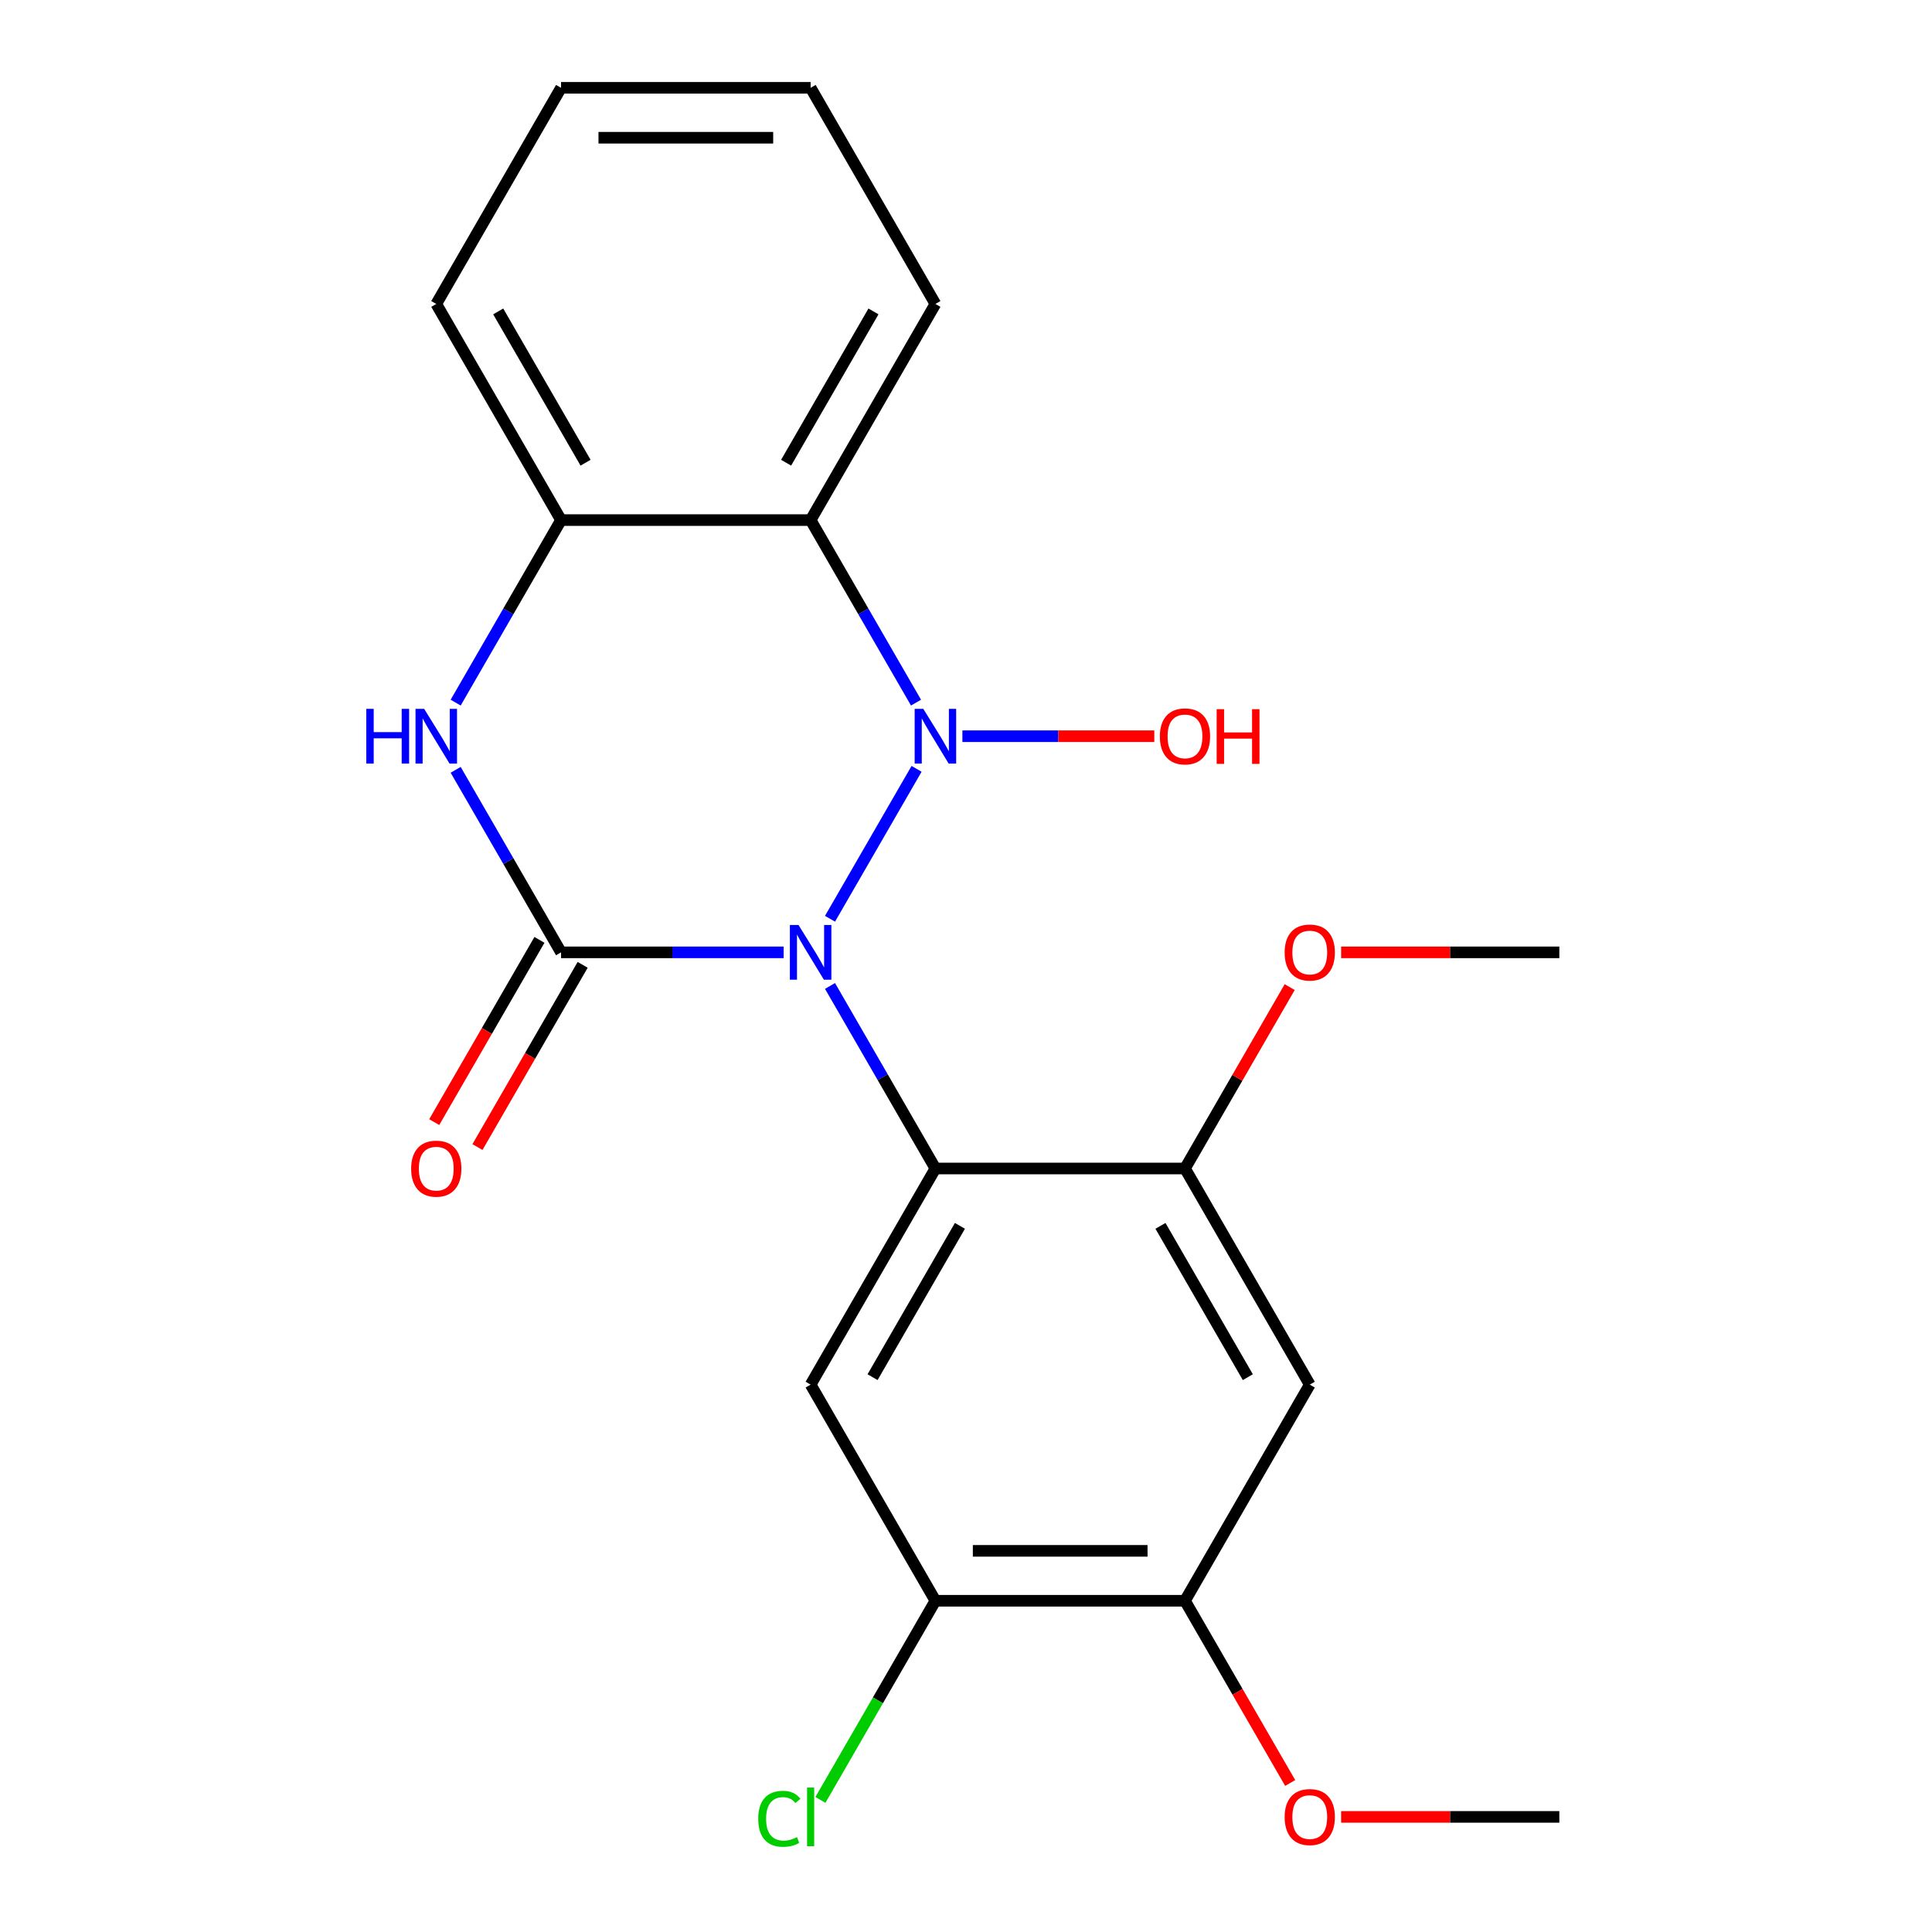 <?xml version='1.0' encoding='iso-8859-1'?>
<svg version='1.1' baseProfile='full'
              xmlns='http://www.w3.org/2000/svg'
                      xmlns:rdkit='http://www.rdkit.org/xml'
                      xmlns:xlink='http://www.w3.org/1999/xlink'
                  xml:space='preserve'
width='1000px' height='1000px' viewBox='0 0 1000 1000'>
<!-- END OF HEADER -->
<rect style='opacity:1.0;fill:#FFFFFF;stroke:none' width='1000' height='1000' x='0' y='0'> </rect>
<path class='bond-0' d='M 429.616,475.549 L 474.415,397.955' style='fill:none;fill-rule:evenodd;stroke:#0000FF;stroke-width:6px;stroke-linecap:butt;stroke-linejoin:miter;stroke-opacity:1' />
<path class='bond-1' d='M 405.607,492.938 L 348.003,492.938' style='fill:none;fill-rule:evenodd;stroke:#0000FF;stroke-width:6px;stroke-linecap:butt;stroke-linejoin:miter;stroke-opacity:1' />
<path class='bond-1' d='M 348.003,492.938 L 290.399,492.938' style='fill:none;fill-rule:evenodd;stroke:#000000;stroke-width:6px;stroke-linecap:butt;stroke-linejoin:miter;stroke-opacity:1' />
<path class='bond-2' d='M 429.616,510.327 L 456.891,557.568' style='fill:none;fill-rule:evenodd;stroke:#0000FF;stroke-width:6px;stroke-linecap:butt;stroke-linejoin:miter;stroke-opacity:1' />
<path class='bond-2' d='M 456.891,557.568 L 484.165,604.809' style='fill:none;fill-rule:evenodd;stroke:#000000;stroke-width:6px;stroke-linecap:butt;stroke-linejoin:miter;stroke-opacity:1' />
<path class='bond-3' d='M 474.126,363.678 L 446.851,316.437' style='fill:none;fill-rule:evenodd;stroke:#0000FF;stroke-width:6px;stroke-linecap:butt;stroke-linejoin:miter;stroke-opacity:1' />
<path class='bond-3' d='M 446.851,316.437 L 419.577,269.196' style='fill:none;fill-rule:evenodd;stroke:#000000;stroke-width:6px;stroke-linecap:butt;stroke-linejoin:miter;stroke-opacity:1' />
<path class='bond-12' d='M 498.135,381.067 L 547.799,381.067' style='fill:none;fill-rule:evenodd;stroke:#0000FF;stroke-width:6px;stroke-linecap:butt;stroke-linejoin:miter;stroke-opacity:1' />
<path class='bond-12' d='M 547.799,381.067 L 597.463,381.067' style='fill:none;fill-rule:evenodd;stroke:#FF0000;stroke-width:6px;stroke-linecap:butt;stroke-linejoin:miter;stroke-opacity:1' />
<path class='bond-4' d='M 290.399,492.938 L 263.125,445.697' style='fill:none;fill-rule:evenodd;stroke:#000000;stroke-width:6px;stroke-linecap:butt;stroke-linejoin:miter;stroke-opacity:1' />
<path class='bond-4' d='M 263.125,445.697 L 235.85,398.457' style='fill:none;fill-rule:evenodd;stroke:#0000FF;stroke-width:6px;stroke-linecap:butt;stroke-linejoin:miter;stroke-opacity:1' />
<path class='bond-11' d='M 279.212,486.479 L 251.984,533.64' style='fill:none;fill-rule:evenodd;stroke:#000000;stroke-width:6px;stroke-linecap:butt;stroke-linejoin:miter;stroke-opacity:1' />
<path class='bond-11' d='M 251.984,533.64 L 224.756,580.801' style='fill:none;fill-rule:evenodd;stroke:#FF0000;stroke-width:6px;stroke-linecap:butt;stroke-linejoin:miter;stroke-opacity:1' />
<path class='bond-11' d='M 301.586,499.397 L 274.358,546.558' style='fill:none;fill-rule:evenodd;stroke:#000000;stroke-width:6px;stroke-linecap:butt;stroke-linejoin:miter;stroke-opacity:1' />
<path class='bond-11' d='M 274.358,546.558 L 247.13,593.718' style='fill:none;fill-rule:evenodd;stroke:#FF0000;stroke-width:6px;stroke-linecap:butt;stroke-linejoin:miter;stroke-opacity:1' />
<path class='bond-5' d='M 484.165,604.809 L 419.577,716.68' style='fill:none;fill-rule:evenodd;stroke:#000000;stroke-width:6px;stroke-linecap:butt;stroke-linejoin:miter;stroke-opacity:1' />
<path class='bond-5' d='M 496.851,634.507 L 451.639,712.817' style='fill:none;fill-rule:evenodd;stroke:#000000;stroke-width:6px;stroke-linecap:butt;stroke-linejoin:miter;stroke-opacity:1' />
<path class='bond-7' d='M 484.165,604.809 L 613.343,604.809' style='fill:none;fill-rule:evenodd;stroke:#000000;stroke-width:6px;stroke-linecap:butt;stroke-linejoin:miter;stroke-opacity:1' />
<path class='bond-15' d='M 419.577,269.196 L 484.165,157.325' style='fill:none;fill-rule:evenodd;stroke:#000000;stroke-width:6px;stroke-linecap:butt;stroke-linejoin:miter;stroke-opacity:1' />
<path class='bond-15' d='M 406.891,239.498 L 452.103,161.188' style='fill:none;fill-rule:evenodd;stroke:#000000;stroke-width:6px;stroke-linecap:butt;stroke-linejoin:miter;stroke-opacity:1' />
<path class='bond-22' d='M 419.577,269.196 L 290.399,269.196' style='fill:none;fill-rule:evenodd;stroke:#000000;stroke-width:6px;stroke-linecap:butt;stroke-linejoin:miter;stroke-opacity:1' />
<path class='bond-6' d='M 235.85,363.678 L 263.125,316.437' style='fill:none;fill-rule:evenodd;stroke:#0000FF;stroke-width:6px;stroke-linecap:butt;stroke-linejoin:miter;stroke-opacity:1' />
<path class='bond-6' d='M 263.125,316.437 L 290.399,269.196' style='fill:none;fill-rule:evenodd;stroke:#000000;stroke-width:6px;stroke-linecap:butt;stroke-linejoin:miter;stroke-opacity:1' />
<path class='bond-9' d='M 419.577,716.68 L 484.165,828.551' style='fill:none;fill-rule:evenodd;stroke:#000000;stroke-width:6px;stroke-linecap:butt;stroke-linejoin:miter;stroke-opacity:1' />
<path class='bond-17' d='M 290.399,269.196 L 225.811,157.325' style='fill:none;fill-rule:evenodd;stroke:#000000;stroke-width:6px;stroke-linecap:butt;stroke-linejoin:miter;stroke-opacity:1' />
<path class='bond-17' d='M 303.085,239.498 L 257.873,161.188' style='fill:none;fill-rule:evenodd;stroke:#000000;stroke-width:6px;stroke-linecap:butt;stroke-linejoin:miter;stroke-opacity:1' />
<path class='bond-8' d='M 613.343,604.809 L 677.931,716.68' style='fill:none;fill-rule:evenodd;stroke:#000000;stroke-width:6px;stroke-linecap:butt;stroke-linejoin:miter;stroke-opacity:1' />
<path class='bond-8' d='M 600.657,634.507 L 645.869,712.817' style='fill:none;fill-rule:evenodd;stroke:#000000;stroke-width:6px;stroke-linecap:butt;stroke-linejoin:miter;stroke-opacity:1' />
<path class='bond-14' d='M 613.343,604.809 L 640.444,557.868' style='fill:none;fill-rule:evenodd;stroke:#000000;stroke-width:6px;stroke-linecap:butt;stroke-linejoin:miter;stroke-opacity:1' />
<path class='bond-14' d='M 640.444,557.868 L 667.545,510.927' style='fill:none;fill-rule:evenodd;stroke:#FF0000;stroke-width:6px;stroke-linecap:butt;stroke-linejoin:miter;stroke-opacity:1' />
<path class='bond-10' d='M 677.931,716.68 L 613.343,828.551' style='fill:none;fill-rule:evenodd;stroke:#000000;stroke-width:6px;stroke-linecap:butt;stroke-linejoin:miter;stroke-opacity:1' />
<path class='bond-13' d='M 484.165,828.551 L 454.406,880.096' style='fill:none;fill-rule:evenodd;stroke:#000000;stroke-width:6px;stroke-linecap:butt;stroke-linejoin:miter;stroke-opacity:1' />
<path class='bond-13' d='M 454.406,880.096 L 424.646,931.641' style='fill:none;fill-rule:evenodd;stroke:#00CC00;stroke-width:6px;stroke-linecap:butt;stroke-linejoin:miter;stroke-opacity:1' />
<path class='bond-23' d='M 484.165,828.551 L 613.343,828.551' style='fill:none;fill-rule:evenodd;stroke:#000000;stroke-width:6px;stroke-linecap:butt;stroke-linejoin:miter;stroke-opacity:1' />
<path class='bond-23' d='M 503.542,802.715 L 593.966,802.715' style='fill:none;fill-rule:evenodd;stroke:#000000;stroke-width:6px;stroke-linecap:butt;stroke-linejoin:miter;stroke-opacity:1' />
<path class='bond-16' d='M 613.343,828.551 L 640.571,875.711' style='fill:none;fill-rule:evenodd;stroke:#000000;stroke-width:6px;stroke-linecap:butt;stroke-linejoin:miter;stroke-opacity:1' />
<path class='bond-16' d='M 640.571,875.711 L 667.799,922.872' style='fill:none;fill-rule:evenodd;stroke:#FF0000;stroke-width:6px;stroke-linecap:butt;stroke-linejoin:miter;stroke-opacity:1' />
<path class='bond-18' d='M 694.161,492.938 L 750.635,492.938' style='fill:none;fill-rule:evenodd;stroke:#FF0000;stroke-width:6px;stroke-linecap:butt;stroke-linejoin:miter;stroke-opacity:1' />
<path class='bond-18' d='M 750.635,492.938 L 807.109,492.938' style='fill:none;fill-rule:evenodd;stroke:#000000;stroke-width:6px;stroke-linecap:butt;stroke-linejoin:miter;stroke-opacity:1' />
<path class='bond-20' d='M 484.165,157.325 L 419.577,45.455' style='fill:none;fill-rule:evenodd;stroke:#000000;stroke-width:6px;stroke-linecap:butt;stroke-linejoin:miter;stroke-opacity:1' />
<path class='bond-19' d='M 694.161,940.422 L 750.635,940.422' style='fill:none;fill-rule:evenodd;stroke:#FF0000;stroke-width:6px;stroke-linecap:butt;stroke-linejoin:miter;stroke-opacity:1' />
<path class='bond-19' d='M 750.635,940.422 L 807.109,940.422' style='fill:none;fill-rule:evenodd;stroke:#000000;stroke-width:6px;stroke-linecap:butt;stroke-linejoin:miter;stroke-opacity:1' />
<path class='bond-21' d='M 225.811,157.325 L 290.399,45.455' style='fill:none;fill-rule:evenodd;stroke:#000000;stroke-width:6px;stroke-linecap:butt;stroke-linejoin:miter;stroke-opacity:1' />
<path class='bond-24' d='M 419.577,45.455 L 290.399,45.455' style='fill:none;fill-rule:evenodd;stroke:#000000;stroke-width:6px;stroke-linecap:butt;stroke-linejoin:miter;stroke-opacity:1' />
<path class='bond-24' d='M 400.2,71.29 L 309.776,71.29' style='fill:none;fill-rule:evenodd;stroke:#000000;stroke-width:6px;stroke-linecap:butt;stroke-linejoin:miter;stroke-opacity:1' />
<path  class='atom-0' d='M 413.317 478.778
L 422.597 493.778
Q 423.517 495.258, 424.997 497.938
Q 426.477 500.618, 426.557 500.778
L 426.557 478.778
L 430.317 478.778
L 430.317 507.098
L 426.437 507.098
L 416.477 490.698
Q 415.317 488.778, 414.077 486.578
Q 412.877 484.378, 412.517 483.698
L 412.517 507.098
L 408.837 507.098
L 408.837 478.778
L 413.317 478.778
' fill='#0000FF'/>
<path  class='atom-1' d='M 477.905 366.907
L 487.185 381.907
Q 488.105 383.387, 489.585 386.067
Q 491.065 388.747, 491.145 388.907
L 491.145 366.907
L 494.905 366.907
L 494.905 395.227
L 491.025 395.227
L 481.065 378.827
Q 479.905 376.907, 478.665 374.707
Q 477.465 372.507, 477.105 371.827
L 477.105 395.227
L 473.425 395.227
L 473.425 366.907
L 477.905 366.907
' fill='#0000FF'/>
<path  class='atom-5' d='M 189.591 366.907
L 193.431 366.907
L 193.431 378.947
L 207.911 378.947
L 207.911 366.907
L 211.751 366.907
L 211.751 395.227
L 207.911 395.227
L 207.911 382.147
L 193.431 382.147
L 193.431 395.227
L 189.591 395.227
L 189.591 366.907
' fill='#0000FF'/>
<path  class='atom-5' d='M 219.551 366.907
L 228.831 381.907
Q 229.751 383.387, 231.231 386.067
Q 232.711 388.747, 232.791 388.907
L 232.791 366.907
L 236.551 366.907
L 236.551 395.227
L 232.671 395.227
L 222.711 378.827
Q 221.551 376.907, 220.311 374.707
Q 219.111 372.507, 218.751 371.827
L 218.751 395.227
L 215.071 395.227
L 215.071 366.907
L 219.551 366.907
' fill='#0000FF'/>
<path  class='atom-12' d='M 212.811 604.889
Q 212.811 598.089, 216.171 594.289
Q 219.531 590.489, 225.811 590.489
Q 232.091 590.489, 235.451 594.289
Q 238.811 598.089, 238.811 604.889
Q 238.811 611.769, 235.411 615.689
Q 232.011 619.569, 225.811 619.569
Q 219.571 619.569, 216.171 615.689
Q 212.811 611.809, 212.811 604.889
M 225.811 616.369
Q 230.131 616.369, 232.451 613.489
Q 234.811 610.569, 234.811 604.889
Q 234.811 599.329, 232.451 596.529
Q 230.131 593.689, 225.811 593.689
Q 221.491 593.689, 219.131 596.489
Q 216.811 599.289, 216.811 604.889
Q 216.811 610.609, 219.131 613.489
Q 221.491 616.369, 225.811 616.369
' fill='#FF0000'/>
<path  class='atom-13' d='M 600.343 381.147
Q 600.343 374.347, 603.703 370.547
Q 607.063 366.747, 613.343 366.747
Q 619.623 366.747, 622.983 370.547
Q 626.343 374.347, 626.343 381.147
Q 626.343 388.027, 622.943 391.947
Q 619.543 395.827, 613.343 395.827
Q 607.103 395.827, 603.703 391.947
Q 600.343 388.067, 600.343 381.147
M 613.343 392.627
Q 617.663 392.627, 619.983 389.747
Q 622.343 386.827, 622.343 381.147
Q 622.343 375.587, 619.983 372.787
Q 617.663 369.947, 613.343 369.947
Q 609.023 369.947, 606.663 372.747
Q 604.343 375.547, 604.343 381.147
Q 604.343 386.867, 606.663 389.747
Q 609.023 392.627, 613.343 392.627
' fill='#FF0000'/>
<path  class='atom-13' d='M 629.743 367.067
L 633.583 367.067
L 633.583 379.107
L 648.063 379.107
L 648.063 367.067
L 651.903 367.067
L 651.903 395.387
L 648.063 395.387
L 648.063 382.307
L 633.583 382.307
L 633.583 395.387
L 629.743 395.387
L 629.743 367.067
' fill='#FF0000'/>
<path  class='atom-14' d='M 392.457 941.402
Q 392.457 934.362, 395.737 930.682
Q 399.057 926.962, 405.337 926.962
Q 411.177 926.962, 414.297 931.082
L 411.657 933.242
Q 409.377 930.242, 405.337 930.242
Q 401.057 930.242, 398.777 933.122
Q 396.537 935.962, 396.537 941.402
Q 396.537 947.002, 398.857 949.882
Q 401.217 952.762, 405.777 952.762
Q 408.897 952.762, 412.537 950.882
L 413.657 953.882
Q 412.177 954.842, 409.937 955.402
Q 407.697 955.962, 405.217 955.962
Q 399.057 955.962, 395.737 952.202
Q 392.457 948.442, 392.457 941.402
' fill='#00CC00'/>
<path  class='atom-14' d='M 417.737 925.242
L 421.417 925.242
L 421.417 955.602
L 417.737 955.602
L 417.737 925.242
' fill='#00CC00'/>
<path  class='atom-15' d='M 664.931 493.018
Q 664.931 486.218, 668.291 482.418
Q 671.651 478.618, 677.931 478.618
Q 684.211 478.618, 687.571 482.418
Q 690.931 486.218, 690.931 493.018
Q 690.931 499.898, 687.531 503.818
Q 684.131 507.698, 677.931 507.698
Q 671.691 507.698, 668.291 503.818
Q 664.931 499.938, 664.931 493.018
M 677.931 504.498
Q 682.251 504.498, 684.571 501.618
Q 686.931 498.698, 686.931 493.018
Q 686.931 487.458, 684.571 484.658
Q 682.251 481.818, 677.931 481.818
Q 673.611 481.818, 671.251 484.618
Q 668.931 487.418, 668.931 493.018
Q 668.931 498.738, 671.251 501.618
Q 673.611 504.498, 677.931 504.498
' fill='#FF0000'/>
<path  class='atom-17' d='M 664.931 940.502
Q 664.931 933.702, 668.291 929.902
Q 671.651 926.102, 677.931 926.102
Q 684.211 926.102, 687.571 929.902
Q 690.931 933.702, 690.931 940.502
Q 690.931 947.382, 687.531 951.302
Q 684.131 955.182, 677.931 955.182
Q 671.691 955.182, 668.291 951.302
Q 664.931 947.422, 664.931 940.502
M 677.931 951.982
Q 682.251 951.982, 684.571 949.102
Q 686.931 946.182, 686.931 940.502
Q 686.931 934.942, 684.571 932.142
Q 682.251 929.302, 677.931 929.302
Q 673.611 929.302, 671.251 932.102
Q 668.931 934.902, 668.931 940.502
Q 668.931 946.222, 671.251 949.102
Q 673.611 951.982, 677.931 951.982
' fill='#FF0000'/>
</svg>
